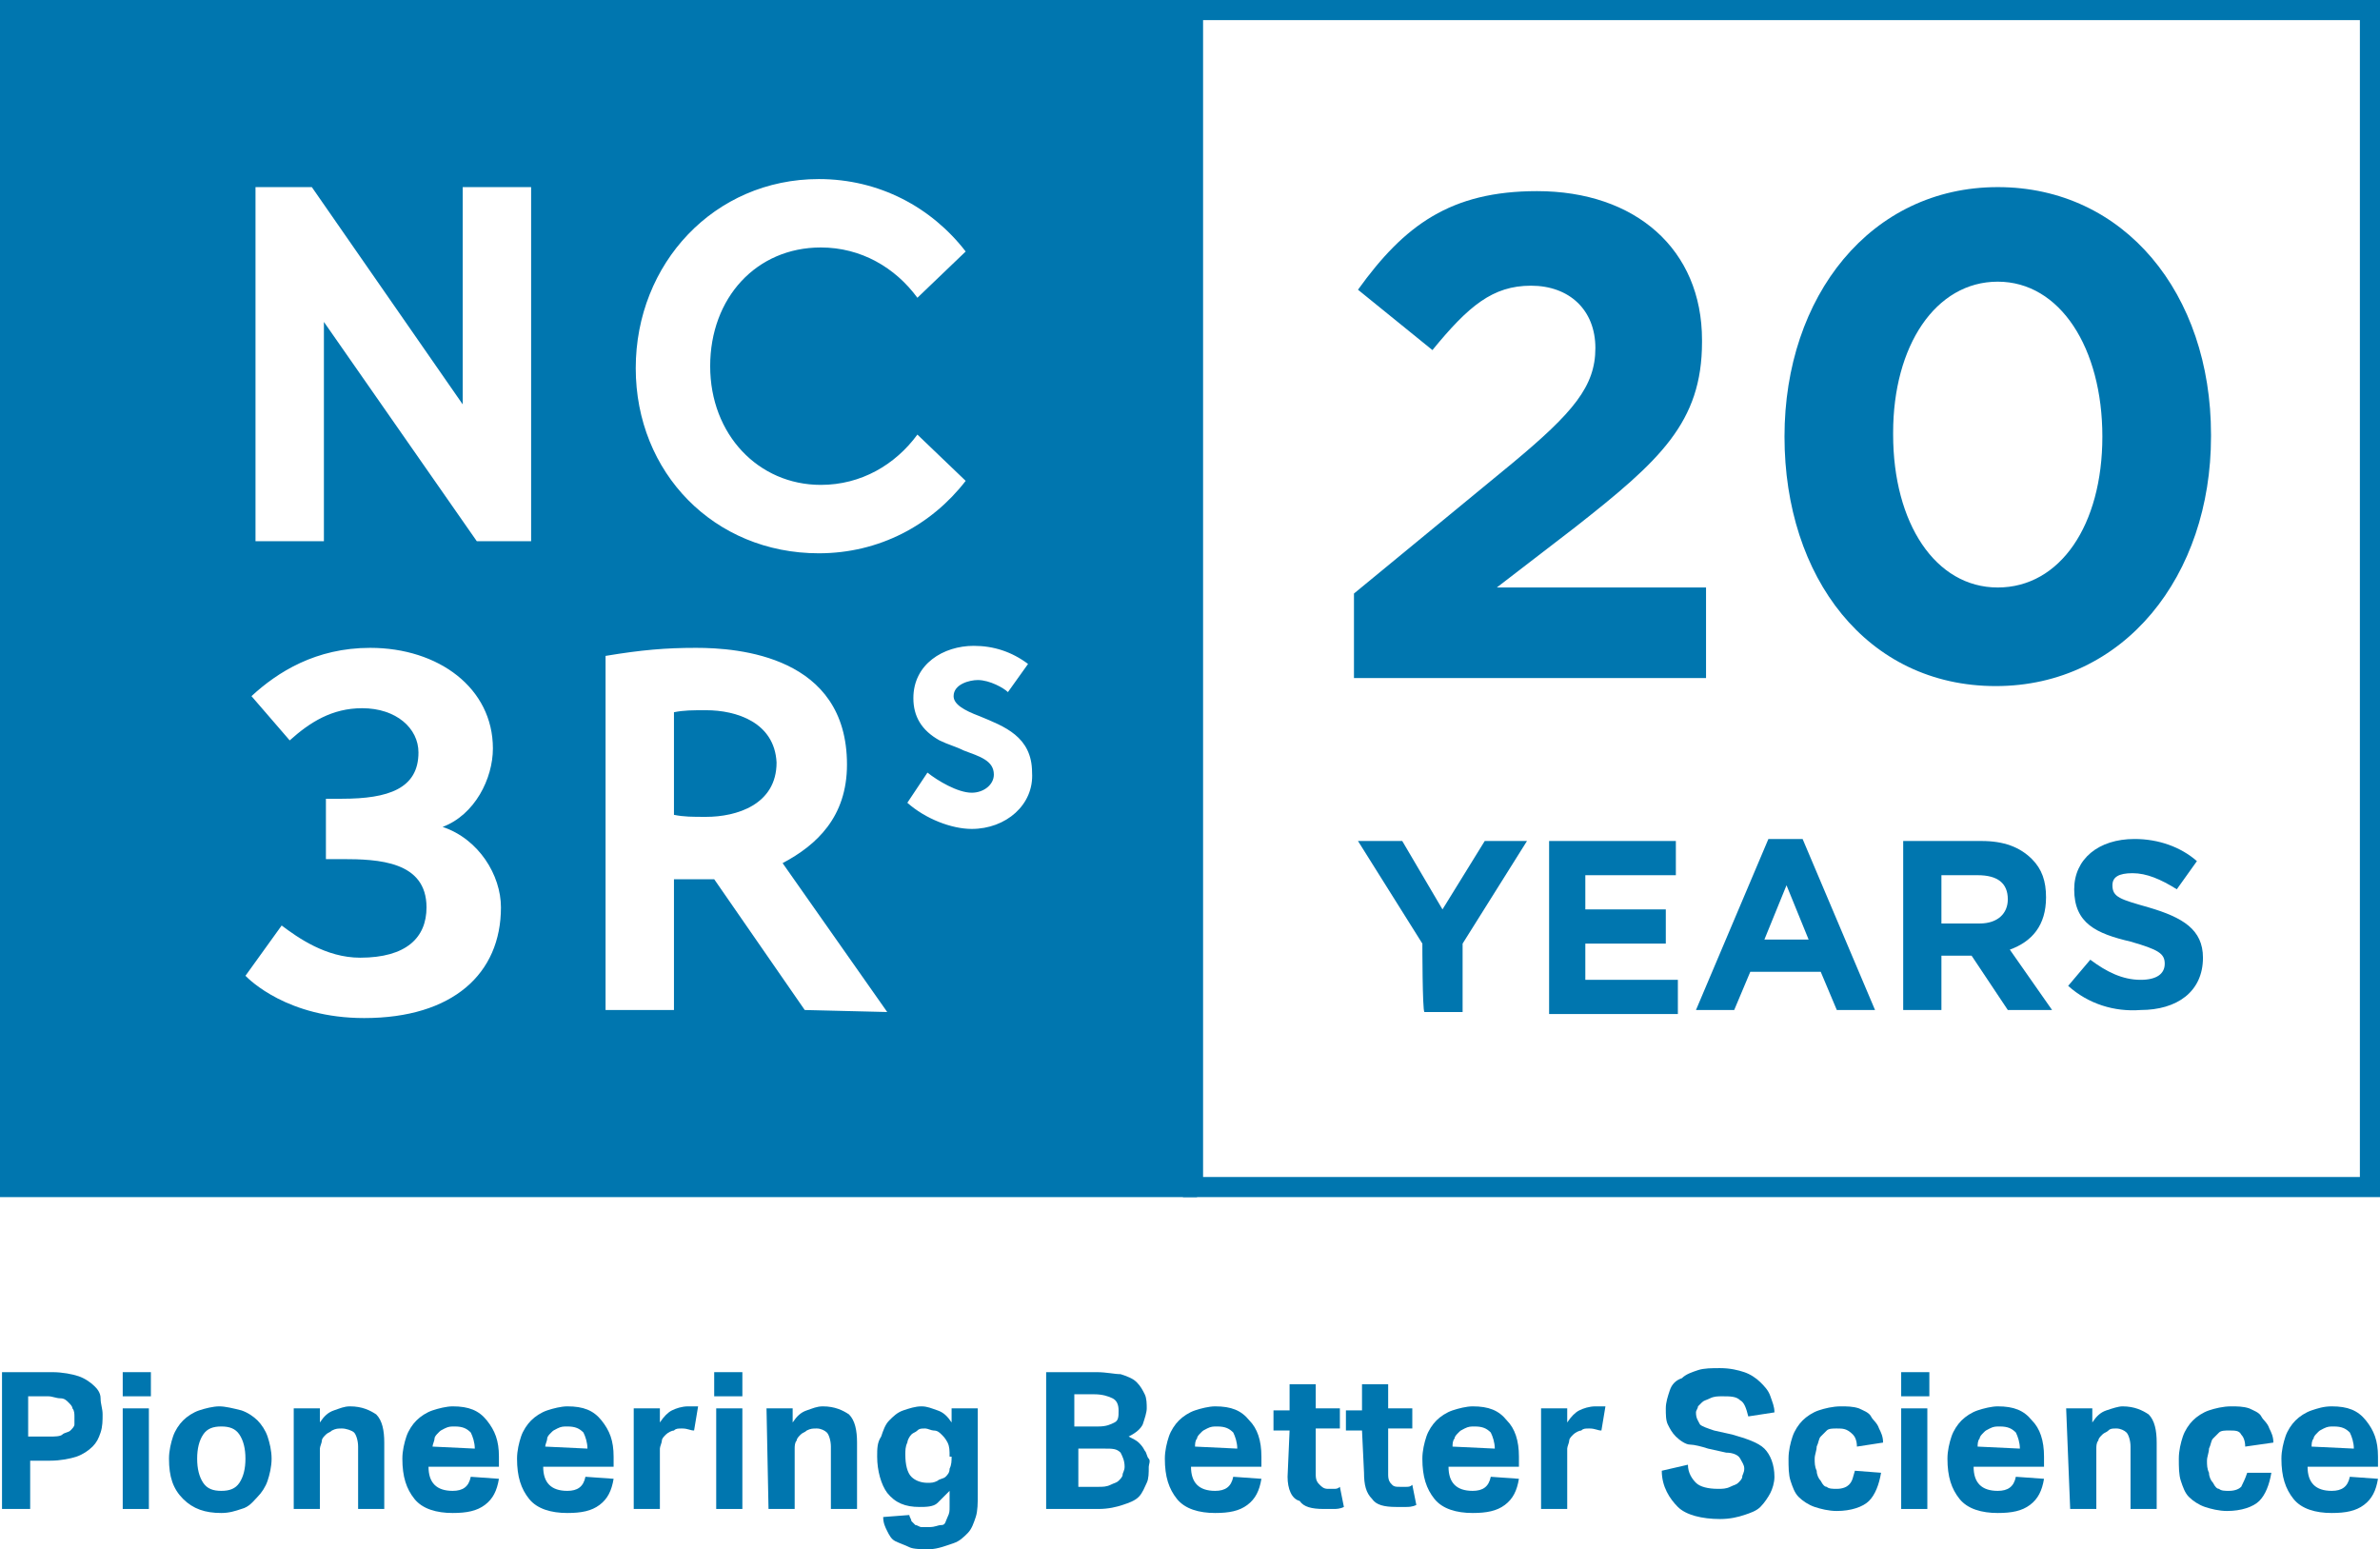 <?xml version="1.0" encoding="utf-8"?>
<!-- Generator: Adobe Illustrator 28.1.0, SVG Export Plug-In . SVG Version: 6.00 Build 0)  -->
<svg version="1.1" id="Layer_1" xmlns="http://www.w3.org/2000/svg" xmlns:xlink="http://www.w3.org/1999/xlink" x="0px" y="0px"
	 viewBox="0 0 118.3 77" style="enable-background:new 0 0 118.3 77;" xml:space="preserve">
<style type="text/css">
	.st0{fill:#0076AF;}
</style>
<g>
	<g>
		<path class="st0" d="M35.1,35.3c-0.7,0-1.1,0-1.6,0.1v5.1c0.5,0.1,0.9,0.1,1.6,0.1c1.5,0,3.5-0.6,3.5-2.7
			C38.5,35.9,36.6,35.3,35.1,35.3z"/>
		<path class="st0" d="M0,0v59.5h59.5V0H0z M40.7,8.9c3,0,5.6,1.4,7.3,3.6l-2.4,2.3c-1.1-1.5-2.8-2.5-4.8-2.5
			c-3.2,0-5.5,2.5-5.5,5.9s2.4,5.9,5.5,5.9c2,0,3.7-1,4.8-2.5l2.4,2.3c-1.7,2.2-4.3,3.6-7.3,3.6c-5.2,0-9.1-4-9.1-9.2
			S35.5,8.9,40.7,8.9L40.7,8.9z M18.1,50.6c-3.8,0-5.7-1.9-5.9-2.1l1.8-2.5c0.8,0.6,2.2,1.6,3.9,1.6c2.3,0,3.3-1,3.3-2.5
			c0-2.3-2.4-2.4-4.2-2.4h-0.8v-3h0.8c2.3,0,3.8-0.5,3.8-2.3c0-1.2-1.1-2.2-2.8-2.2c-1.5,0-2.6,0.7-3.6,1.6l-1.9-2.2
			c1.3-1.2,3.2-2.4,5.9-2.4c3.4,0,6.1,2,6.1,5c0,1.5-0.9,3.3-2.5,3.9c1.8,0.6,2.9,2.4,2.9,4C24.9,48.4,22.5,50.6,18.1,50.6
			L18.1,50.6z M26.4,26.9h-2.7L16.1,16v10.9h-3.4V9.3h2.8L23,20.1V9.3h3.4C26.4,9.3,26.4,26.9,26.4,26.9z M40,50.2l-4.5-6.5
			c-0.3,0-0.7,0-0.9,0c-0.2,0-0.6,0-1.1,0v6.5h-3.4V32.6c1.8-0.3,3-0.4,4.5-0.4c2.1,0,7.5,0.4,7.5,5.8c0,2.6-1.5,4-3.2,4.9l5.2,7.4
			L40,50.2L40,50.2z M48.3,41.2c-1,0-2.3-0.5-3.2-1.3l1-1.5c0.5,0.4,1.5,1,2.2,1c0.6,0,1.1-0.4,1.1-0.9c0-0.7-0.7-0.9-1.5-1.2
			c-0.4-0.2-0.8-0.3-1.2-0.5c-0.9-0.5-1.3-1.2-1.3-2.1c0-1.7,1.5-2.6,3-2.6c1,0,1.9,0.3,2.7,0.9l-1,1.4c-0.2-0.2-0.9-0.6-1.5-0.6
			c-0.4,0-1.2,0.2-1.2,0.8c0,0.4,0.5,0.7,1.3,1c1.2,0.5,2.6,1,2.6,2.8C51.4,40,50,41.2,48.3,41.2L48.3,41.2z"/>
	</g>
	<g>
		<path class="st0" d="M67.3,29.5l7.9-6.5c3-2.5,4.1-3.8,4.1-5.7s-1.3-3.1-3.2-3.1s-3.1,1-4.9,3.2l-3.7-3c2.3-3.2,4.6-4.9,8.9-4.9
			c4.9,0,8.2,2.9,8.2,7.4v0.1c0,4-2.1,5.9-6.3,9.2l-3.9,3h10.4v4.5H67.3V29.5L67.3,29.5z"/>
		<path class="st0" d="M88.7,21.7L88.7,21.7c0-7,4.3-12.4,10.6-12.4s10.6,5.3,10.6,12.3v0.1c0,6.9-4.3,12.4-10.7,12.4
			S88.7,28.7,88.7,21.7L88.7,21.7z M104.5,21.7L104.5,21.7c0-4.4-2.1-7.7-5.2-7.7s-5.2,3.2-5.2,7.5v0.1c0,4.4,2.1,7.6,5.2,7.6
			S104.5,26.1,104.5,21.7z"/>
	</g>
	<g>
		<path class="st0" d="M70.7,46.9l-3.2-5.1h2.2l2,3.4l2.1-3.4h2.1l-3.2,5.1v3.4h-1.9C70.7,50.2,70.7,46.9,70.7,46.9z"/>
		<path class="st0" d="M76.9,41.8h6.4v1.7h-4.5v1.7h4v1.7h-4v1.8h4.6v1.7h-6.4V41.8L76.9,41.8z"/>
		<path class="st0" d="M87.9,41.7h1.7l3.6,8.5h-1.9l-0.8-1.9H87l-0.8,1.9h-1.9C84.3,50.2,87.9,41.7,87.9,41.7z M89.9,46.7l-1.1-2.7
			l-1.1,2.7H89.9L89.9,46.7z"/>
		<path class="st0" d="M94.6,41.8h3.9c1.1,0,1.9,0.3,2.5,0.9c0.5,0.5,0.7,1.1,0.7,1.9v0c0,1.4-0.7,2.2-1.8,2.6l2.1,3h-2.2l-1.8-2.7
			h-1.5v2.7h-1.9L94.6,41.8L94.6,41.8z M98.4,45.9c0.9,0,1.4-0.5,1.4-1.2v0c0-0.8-0.5-1.2-1.5-1.2h-1.8v2.4H98.4z"/>
		<path class="st0" d="M102.8,49l1.1-1.3c0.8,0.6,1.6,1,2.5,1c0.8,0,1.2-0.3,1.2-0.8v0c0-0.5-0.3-0.7-1.7-1.1
			c-1.7-0.4-2.8-0.9-2.8-2.6v0c0-1.5,1.2-2.5,3-2.5c1.2,0,2.3,0.4,3.1,1.1l-1,1.4c-0.8-0.5-1.5-0.8-2.2-0.8S105,43.6,105,44v0
			c0,0.6,0.4,0.7,1.8,1.1c1.7,0.5,2.7,1.1,2.7,2.5v0c0,1.7-1.3,2.6-3.1,2.6C105.1,50.3,103.8,49.9,102.8,49L102.8,49z"/>
	</g>
	<path class="st0" d="M117.3,1v57.5H59.8V1H117.3 M118.3,0H58.8v59.5h59.5V0L118.3,0z"/>
	<g>
		<path class="st0" d="M0.1,68.2h2.5c0.5,0,1,0.1,1.3,0.2s0.6,0.3,0.8,0.5C4.8,69,5,69.2,5,69.5s0.1,0.5,0.1,0.8
			c0,0.3,0,0.6-0.1,0.9c-0.1,0.3-0.2,0.5-0.4,0.7c-0.2,0.2-0.5,0.4-0.8,0.5c-0.3,0.1-0.8,0.2-1.3,0.2H1.5V75H0.1L0.1,68.2L0.1,68.2z
			 M2.5,71.4c0.2,0,0.5,0,0.6-0.1s0.3-0.1,0.4-0.2c0.1-0.1,0.2-0.2,0.2-0.3s0-0.3,0-0.4s0-0.3-0.1-0.4c0-0.1-0.1-0.2-0.2-0.3
			c-0.1-0.1-0.2-0.2-0.4-0.2s-0.4-0.1-0.6-0.1h-1v2L2.5,71.4L2.5,71.4z"/>
		<path class="st0" d="M6.1,68.2h1.4v1.2H6.1V68.2z M6.1,70h1.3v5H6.1V70z"/>
		<path class="st0" d="M11,75.2c-0.8,0-1.4-0.2-1.9-0.7s-0.7-1.1-0.7-2c0-0.4,0.1-0.8,0.2-1.1s0.3-0.6,0.5-0.8
			c0.2-0.2,0.5-0.4,0.8-0.5c0.3-0.1,0.7-0.2,1-0.2s0.7,0.1,1.1,0.2c0.3,0.1,0.6,0.3,0.8,0.5c0.2,0.2,0.4,0.5,0.5,0.8
			s0.2,0.7,0.2,1.1s-0.1,0.8-0.2,1.1s-0.3,0.6-0.5,0.8S12.4,74.9,12,75C11.7,75.1,11.4,75.2,11,75.2z M11,74.1
			c0.4,0,0.7-0.1,0.9-0.4c0.2-0.3,0.3-0.7,0.3-1.2s-0.1-0.9-0.3-1.2s-0.5-0.4-0.9-0.4s-0.7,0.1-0.9,0.4c-0.2,0.3-0.3,0.7-0.3,1.2
			s0.1,0.9,0.3,1.2S10.6,74.1,11,74.1z"/>
		<path class="st0" d="M14.6,70h1.3v0.7c0.2-0.3,0.4-0.5,0.7-0.6c0.3-0.1,0.5-0.2,0.8-0.2c0.6,0,1,0.2,1.3,0.4
			c0.3,0.3,0.4,0.8,0.4,1.4V75h-1.3v-3.1c0-0.3-0.1-0.6-0.2-0.7S17.2,71,17,71c-0.2,0-0.3,0-0.5,0.1c-0.1,0.1-0.2,0.1-0.3,0.2
			c-0.1,0.1-0.2,0.2-0.2,0.3s-0.1,0.3-0.1,0.4v3h-1.3L14.6,70L14.6,70z"/>
		<path class="st0" d="M24.8,73.5c-0.1,0.6-0.3,1-0.7,1.3s-0.9,0.4-1.6,0.4c-0.8,0-1.5-0.2-1.9-0.7c-0.4-0.5-0.6-1.1-0.6-2
			c0-0.4,0.1-0.8,0.2-1.1c0.1-0.3,0.3-0.6,0.5-0.8c0.2-0.2,0.5-0.4,0.8-0.5s0.7-0.2,1-0.2c0.8,0,1.3,0.2,1.7,0.7s0.6,1,0.6,1.8v0.5
			h-3.5c0,0.4,0.1,0.7,0.3,0.9c0.2,0.2,0.5,0.3,0.9,0.3c0.5,0,0.8-0.2,0.9-0.7L24.8,73.5L24.8,73.5z M23.6,72c0-0.3-0.1-0.6-0.2-0.8
			c-0.2-0.2-0.4-0.3-0.8-0.3c-0.2,0-0.3,0-0.5,0.1s-0.2,0.1-0.3,0.2s-0.2,0.2-0.2,0.3c0,0.1-0.1,0.3-0.1,0.4L23.6,72L23.6,72z"/>
		<path class="st0" d="M30.5,73.5c-0.1,0.6-0.3,1-0.7,1.3s-0.9,0.4-1.6,0.4c-0.8,0-1.5-0.2-1.9-0.7c-0.4-0.5-0.6-1.1-0.6-2
			c0-0.4,0.1-0.8,0.2-1.1c0.1-0.3,0.3-0.6,0.5-0.8c0.2-0.2,0.5-0.4,0.8-0.5s0.7-0.2,1-0.2c0.8,0,1.3,0.2,1.7,0.7s0.6,1,0.6,1.8v0.5
			H27c0,0.4,0.1,0.7,0.3,0.9c0.2,0.2,0.5,0.3,0.9,0.3c0.5,0,0.8-0.2,0.9-0.7L30.5,73.5L30.5,73.5z M29.2,72c0-0.3-0.1-0.6-0.2-0.8
			c-0.2-0.2-0.4-0.3-0.8-0.3c-0.2,0-0.3,0-0.5,0.1s-0.2,0.1-0.3,0.2s-0.2,0.2-0.2,0.3c0,0.1-0.1,0.3-0.1,0.4L29.2,72L29.2,72z"/>
		<path class="st0" d="M31.5,70h1.3v0.7c0.2-0.3,0.4-0.5,0.6-0.6c0.2-0.1,0.5-0.2,0.8-0.2c0.1,0,0.2,0,0.3,0c0.1,0,0.2,0,0.2,0
			l-0.2,1.2c-0.2,0-0.3-0.1-0.6-0.1c-0.2,0-0.3,0-0.4,0.1c-0.1,0-0.3,0.1-0.4,0.2c-0.1,0.1-0.2,0.2-0.2,0.3c0,0.1-0.1,0.3-0.1,0.4
			V75h-1.3L31.5,70L31.5,70z"/>
		<path class="st0" d="M35.5,68.2h1.4v1.2h-1.4V68.2z M35.6,70h1.3v5h-1.3V70z"/>
		<path class="st0" d="M38.1,70h1.3v0.7c0.2-0.3,0.4-0.5,0.7-0.6c0.3-0.1,0.5-0.2,0.8-0.2c0.6,0,1,0.2,1.3,0.4
			c0.3,0.3,0.4,0.8,0.4,1.4V75h-1.3v-3.1c0-0.3-0.1-0.6-0.2-0.7C41,71.1,40.8,71,40.6,71c-0.2,0-0.3,0-0.5,0.1
			c-0.1,0.1-0.2,0.1-0.3,0.2c-0.1,0.1-0.2,0.2-0.2,0.3c-0.1,0.1-0.1,0.3-0.1,0.4v3h-1.3L38.1,70L38.1,70z"/>
		<path class="st0" d="M45.2,75.3c0,0.1,0.1,0.2,0.1,0.3c0.1,0.1,0.1,0.1,0.2,0.2c0.1,0,0.2,0.1,0.3,0.1c0.1,0,0.2,0,0.4,0
			c0.3,0,0.4-0.1,0.6-0.1s0.2-0.2,0.3-0.4s0.1-0.3,0.1-0.5s0-0.4,0-0.6v-0.2c-0.2,0.2-0.4,0.4-0.6,0.6s-0.6,0.2-0.9,0.2
			c-0.7,0-1.2-0.2-1.6-0.7c-0.3-0.4-0.5-1.1-0.5-1.8c0-0.4,0-0.7,0.2-1c0.1-0.3,0.2-0.6,0.4-0.8c0.2-0.2,0.4-0.4,0.7-0.5
			s0.6-0.2,0.9-0.2c0.3,0,0.5,0.1,0.8,0.2s0.5,0.3,0.7,0.6V70h1.3v4.3c0,0.4,0,0.8-0.1,1.1s-0.2,0.6-0.4,0.8
			c-0.2,0.2-0.4,0.4-0.7,0.5S46.6,77,46.2,77c-0.4,0-0.8,0-1-0.1s-0.5-0.2-0.7-0.3c-0.2-0.1-0.3-0.3-0.4-0.5s-0.2-0.4-0.2-0.7
			L45.2,75.3L45.2,75.3z M47.2,72.4c0-0.3,0-0.5-0.1-0.7s-0.2-0.3-0.3-0.4c-0.1-0.1-0.2-0.2-0.4-0.2c-0.1,0-0.3-0.1-0.4-0.1
			c-0.2,0-0.3,0-0.4,0.1c-0.1,0.1-0.2,0.1-0.3,0.2s-0.2,0.3-0.2,0.4c-0.1,0.2-0.1,0.4-0.1,0.6c0,0.5,0.1,0.9,0.3,1.1
			c0.2,0.2,0.5,0.3,0.8,0.3c0.2,0,0.3,0,0.5-0.1c0.1-0.1,0.3-0.1,0.4-0.2c0.1-0.1,0.2-0.2,0.2-0.4c0.1-0.2,0.1-0.4,0.1-0.6
			L47.2,72.4L47.2,72.4z"/>
		<path class="st0" d="M52,68.2h2.5c0.5,0,0.9,0.1,1.2,0.1c0.3,0.1,0.6,0.2,0.8,0.4c0.2,0.2,0.3,0.4,0.4,0.6S57,69.8,57,70
			s-0.1,0.5-0.2,0.8c-0.1,0.2-0.3,0.4-0.7,0.6c0.2,0.1,0.4,0.2,0.5,0.3c0.1,0.1,0.2,0.2,0.3,0.4c0.1,0.1,0.1,0.3,0.2,0.4
			s0,0.3,0,0.4c0,0.3,0,0.6-0.1,0.8s-0.2,0.5-0.4,0.7s-0.5,0.3-0.8,0.4S55.1,75,54.6,75H52L52,68.2L52,68.2z M54.6,70.9
			c0.4,0,0.6-0.1,0.8-0.2s0.2-0.3,0.2-0.6c0-0.3-0.1-0.5-0.3-0.6c-0.2-0.1-0.5-0.2-0.9-0.2h-1v1.6H54.6z M54.6,73.9
			c0.2,0,0.4,0,0.6-0.1s0.3-0.1,0.4-0.2s0.2-0.2,0.2-0.3c0-0.1,0.1-0.2,0.1-0.4c0-0.3-0.1-0.5-0.2-0.7c-0.2-0.2-0.4-0.2-0.8-0.2
			h-1.3v1.9H54.6L54.6,73.9z"/>
		<path class="st0" d="M62.7,73.5c-0.1,0.6-0.3,1-0.7,1.3s-0.9,0.4-1.6,0.4c-0.8,0-1.5-0.2-1.9-0.7s-0.6-1.1-0.6-2
			c0-0.4,0.1-0.8,0.2-1.1c0.1-0.3,0.3-0.6,0.5-0.8c0.2-0.2,0.5-0.4,0.8-0.5s0.7-0.2,1-0.2c0.8,0,1.3,0.2,1.7,0.7
			c0.4,0.4,0.6,1,0.6,1.8v0.5h-3.5c0,0.4,0.1,0.7,0.3,0.9c0.2,0.2,0.5,0.3,0.9,0.3c0.5,0,0.8-0.2,0.9-0.7L62.7,73.5L62.7,73.5z
			 M61.5,72c0-0.3-0.1-0.6-0.2-0.8c-0.2-0.2-0.4-0.3-0.8-0.3c-0.2,0-0.3,0-0.5,0.1s-0.2,0.1-0.3,0.2s-0.2,0.2-0.2,0.3
			c-0.1,0.1-0.1,0.3-0.1,0.4L61.5,72L61.5,72z"/>
		<path class="st0" d="M64.1,71.1h-0.8v-1h0.8v-1.3h1.3V70h1.2v1h-1.2v2.3c0,0.3,0.1,0.4,0.2,0.5S65.8,74,66,74c0.1,0,0.2,0,0.3,0
			s0.2,0,0.3-0.1l0.2,1c-0.2,0.1-0.4,0.1-0.5,0.1s-0.3,0-0.5,0c-0.6,0-1-0.1-1.2-0.4C64.2,74.5,64,74,64,73.4L64.1,71.1L64.1,71.1z"
			/>
		<path class="st0" d="M67.7,71.1h-0.8v-1h0.8v-1.3H69V70h1.2v1H69v2.3c0,0.3,0.1,0.4,0.2,0.5s0.2,0.1,0.4,0.1c0.1,0,0.2,0,0.3,0
			s0.2,0,0.3-0.1l0.2,1c-0.2,0.1-0.4,0.1-0.5,0.1s-0.3,0-0.5,0c-0.6,0-1-0.1-1.2-0.4c-0.3-0.3-0.4-0.7-0.4-1.3L67.7,71.1L67.7,71.1z
			"/>
		<path class="st0" d="M75.5,73.5c-0.1,0.6-0.3,1-0.7,1.3s-0.9,0.4-1.6,0.4c-0.8,0-1.5-0.2-1.9-0.7s-0.6-1.1-0.6-2
			c0-0.4,0.1-0.8,0.2-1.1c0.1-0.3,0.3-0.6,0.5-0.8c0.2-0.2,0.5-0.4,0.8-0.5s0.7-0.2,1-0.2c0.8,0,1.3,0.2,1.7,0.7
			c0.4,0.4,0.6,1,0.6,1.8v0.5h-3.5c0,0.4,0.1,0.7,0.3,0.9c0.2,0.2,0.5,0.3,0.9,0.3c0.5,0,0.8-0.2,0.9-0.7L75.5,73.5L75.5,73.5z
			 M74.3,72c0-0.3-0.1-0.6-0.2-0.8c-0.2-0.2-0.4-0.3-0.8-0.3c-0.2,0-0.3,0-0.5,0.1s-0.2,0.1-0.3,0.2s-0.2,0.2-0.2,0.3
			c-0.1,0.1-0.1,0.3-0.1,0.4L74.3,72L74.3,72z"/>
		<path class="st0" d="M76.6,70h1.3v0.7c0.2-0.3,0.4-0.5,0.6-0.6c0.2-0.1,0.5-0.2,0.8-0.2c0.1,0,0.2,0,0.3,0c0.1,0,0.2,0,0.2,0
			l-0.2,1.2c-0.2,0-0.3-0.1-0.6-0.1c-0.2,0-0.3,0-0.4,0.1c-0.1,0-0.3,0.1-0.4,0.2c-0.1,0.1-0.2,0.2-0.2,0.3s-0.1,0.3-0.1,0.4V75
			h-1.3L76.6,70L76.6,70z"/>
		<path class="st0" d="M83.9,72.8c0,0.4,0.2,0.7,0.4,0.9c0.2,0.2,0.6,0.3,1.1,0.3c0.2,0,0.4,0,0.6-0.1c0.2-0.1,0.3-0.1,0.4-0.2
			c0.1-0.1,0.2-0.2,0.2-0.3c0-0.1,0.1-0.2,0.1-0.4c0-0.2-0.1-0.3-0.2-0.5c-0.1-0.2-0.4-0.3-0.7-0.3l-0.9-0.2
			c-0.3-0.1-0.7-0.2-0.9-0.2s-0.5-0.2-0.7-0.4s-0.3-0.4-0.4-0.6s-0.1-0.5-0.1-0.8s0.1-0.6,0.2-0.9s0.3-0.5,0.6-0.6
			c0.2-0.2,0.5-0.3,0.8-0.4s0.7-0.1,1.1-0.1c0.5,0,0.9,0.1,1.2,0.2s0.6,0.3,0.8,0.5s0.4,0.4,0.5,0.7s0.2,0.5,0.2,0.8l-1.3,0.2
			c-0.1-0.4-0.2-0.7-0.4-0.8c-0.2-0.2-0.5-0.2-0.9-0.2c-0.2,0-0.4,0-0.6,0.1s-0.3,0.1-0.4,0.2c-0.1,0.1-0.2,0.2-0.2,0.2
			c0,0.1-0.1,0.2-0.1,0.3c0,0.3,0.1,0.4,0.2,0.6c0.1,0.1,0.4,0.2,0.7,0.3l0.9,0.2c0.7,0.2,1.3,0.4,1.6,0.7c0.3,0.3,0.5,0.8,0.5,1.4
			c0,0.3-0.1,0.6-0.2,0.8s-0.3,0.5-0.5,0.7s-0.5,0.3-0.8,0.4c-0.3,0.1-0.7,0.2-1.2,0.2c-0.9,0-1.7-0.2-2.1-0.6s-0.8-1-0.8-1.8
			L83.9,72.8L83.9,72.8z"/>
		<path class="st0" d="M93.5,73.2c-0.1,0.6-0.3,1.1-0.6,1.4s-0.9,0.5-1.6,0.5c-0.4,0-0.8-0.1-1.1-0.2s-0.6-0.3-0.8-0.5
			s-0.3-0.5-0.4-0.8c-0.1-0.3-0.1-0.7-0.1-1.1s0.1-0.8,0.2-1.1c0.1-0.3,0.3-0.6,0.5-0.8c0.2-0.2,0.5-0.4,0.8-0.5s0.7-0.2,1.1-0.2
			c0.3,0,0.6,0,0.9,0.1c0.2,0.1,0.5,0.2,0.6,0.4s0.3,0.3,0.4,0.6c0.1,0.2,0.2,0.4,0.2,0.7l-1.3,0.2c0-0.3-0.1-0.5-0.2-0.6
			C91.8,71,91.6,71,91.3,71c-0.2,0-0.4,0-0.5,0.1c-0.1,0.1-0.2,0.2-0.3,0.3s-0.1,0.3-0.2,0.5c0,0.2-0.1,0.4-0.1,0.6s0,0.4,0.1,0.6
			c0,0.2,0.1,0.4,0.2,0.5c0.1,0.2,0.2,0.3,0.3,0.3c0.1,0.1,0.3,0.1,0.5,0.1c0.3,0,0.5-0.1,0.6-0.2c0.2-0.2,0.2-0.4,0.3-0.7
			L93.5,73.2L93.5,73.2z"/>
		<path class="st0" d="M94.5,68.2h1.4v1.2h-1.4V68.2z M94.5,70h1.3v5h-1.3V70z"/>
		<path class="st0" d="M101.6,73.5c-0.1,0.6-0.3,1-0.7,1.3s-0.9,0.4-1.6,0.4c-0.8,0-1.5-0.2-1.9-0.7s-0.6-1.1-0.6-2
			c0-0.4,0.1-0.8,0.2-1.1c0.1-0.3,0.3-0.6,0.5-0.8c0.2-0.2,0.5-0.4,0.8-0.5s0.7-0.2,1-0.2c0.8,0,1.3,0.2,1.7,0.7
			c0.4,0.4,0.6,1,0.6,1.8v0.5h-3.5c0,0.4,0.1,0.7,0.3,0.9c0.2,0.2,0.5,0.3,0.9,0.3c0.5,0,0.8-0.2,0.9-0.7L101.6,73.5L101.6,73.5z
			 M100.4,72c0-0.3-0.1-0.6-0.2-0.8c-0.2-0.2-0.4-0.3-0.8-0.3c-0.2,0-0.3,0-0.5,0.1s-0.2,0.1-0.3,0.2s-0.2,0.2-0.2,0.3
			c-0.1,0.1-0.1,0.3-0.1,0.4L100.4,72L100.4,72z"/>
		<path class="st0" d="M102.7,70h1.3v0.7c0.2-0.3,0.4-0.5,0.7-0.6c0.3-0.1,0.6-0.2,0.8-0.2c0.6,0,1,0.2,1.3,0.4
			c0.3,0.3,0.4,0.8,0.4,1.4V75h-1.3v-3.1c0-0.3-0.1-0.6-0.2-0.7s-0.3-0.2-0.5-0.2c-0.2,0-0.3,0-0.4,0.1c-0.1,0.1-0.2,0.1-0.3,0.2
			c-0.1,0.1-0.2,0.2-0.2,0.3c-0.1,0.1-0.1,0.3-0.1,0.4v3h-1.3L102.7,70L102.7,70z"/>
		<path class="st0" d="M112.9,73.2c-0.1,0.6-0.3,1.1-0.6,1.4s-0.9,0.5-1.6,0.5c-0.4,0-0.8-0.1-1.1-0.2s-0.6-0.3-0.8-0.5
			s-0.3-0.5-0.4-0.8c-0.1-0.3-0.1-0.7-0.1-1.1s0.1-0.8,0.2-1.1c0.1-0.3,0.3-0.6,0.5-0.8c0.2-0.2,0.5-0.4,0.8-0.5s0.7-0.2,1.1-0.2
			c0.3,0,0.6,0,0.9,0.1c0.2,0.1,0.5,0.2,0.6,0.4s0.3,0.3,0.4,0.6c0.1,0.2,0.2,0.4,0.2,0.7l-1.4,0.2c0-0.3-0.1-0.5-0.2-0.6
			c-0.1-0.2-0.3-0.2-0.6-0.2c-0.2,0-0.4,0-0.5,0.1c-0.1,0.1-0.2,0.2-0.3,0.3s-0.1,0.3-0.2,0.5c0,0.2-0.1,0.4-0.1,0.6s0,0.4,0.1,0.6
			c0,0.2,0.1,0.4,0.2,0.5c0.1,0.2,0.2,0.3,0.3,0.3c0.1,0.1,0.3,0.1,0.5,0.1c0.3,0,0.5-0.1,0.6-0.2c0.1-0.2,0.2-0.4,0.3-0.7
			L112.9,73.2L112.9,73.2z"/>
		<path class="st0" d="M118.2,73.5c-0.1,0.6-0.3,1-0.7,1.3s-0.9,0.4-1.6,0.4c-0.8,0-1.5-0.2-1.9-0.7s-0.6-1.1-0.6-2
			c0-0.4,0.1-0.8,0.2-1.1c0.1-0.3,0.3-0.6,0.5-0.8c0.2-0.2,0.5-0.4,0.8-0.5s0.6-0.2,1-0.2c0.8,0,1.3,0.2,1.7,0.7s0.6,1,0.6,1.8v0.5
			h-3.5c0,0.4,0.1,0.7,0.3,0.9c0.2,0.2,0.5,0.3,0.9,0.3c0.5,0,0.8-0.2,0.9-0.7L118.2,73.5L118.2,73.5z M117,72
			c0-0.3-0.1-0.6-0.2-0.8c-0.2-0.2-0.4-0.3-0.8-0.3c-0.2,0-0.3,0-0.5,0.1s-0.2,0.1-0.3,0.2s-0.2,0.2-0.2,0.3
			c-0.1,0.1-0.1,0.3-0.1,0.4L117,72L117,72z"/>
	</g>
</g>
</svg>
